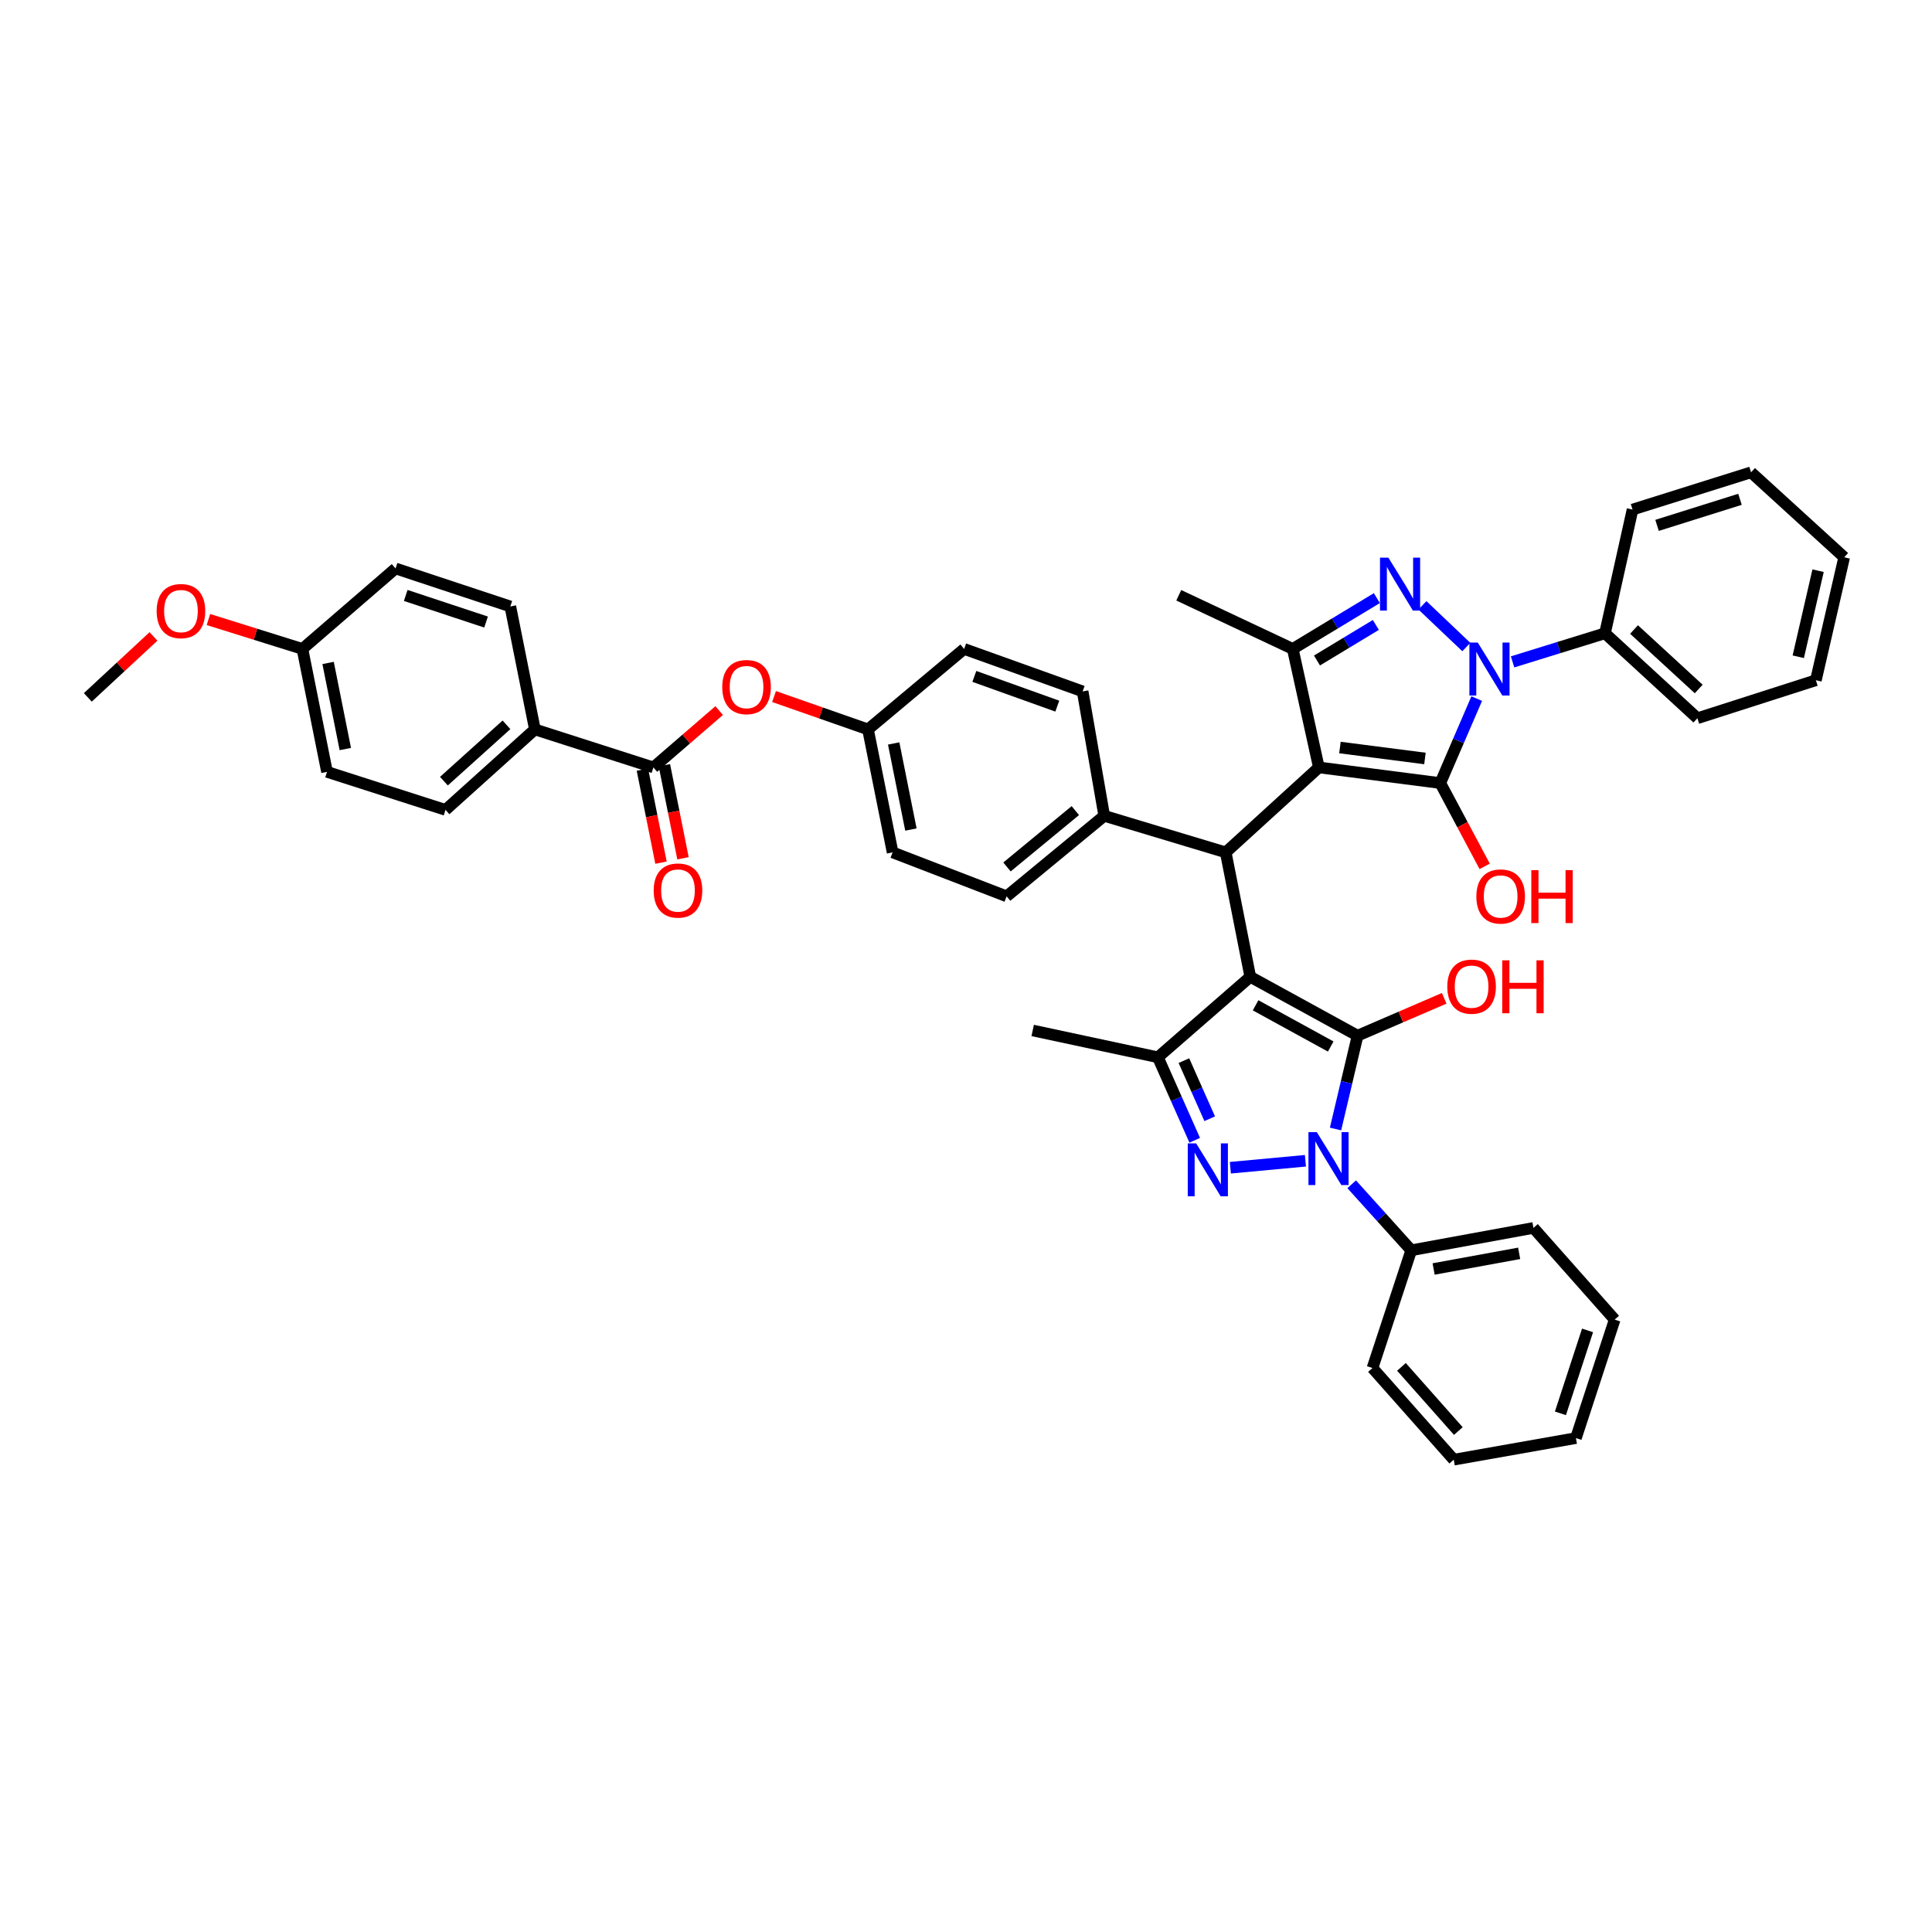 <?xml version='1.0' encoding='iso-8859-1'?>
<svg version='1.1' baseProfile='full'
              xmlns='http://www.w3.org/2000/svg'
                      xmlns:rdkit='http://www.rdkit.org/xml'
                      xmlns:xlink='http://www.w3.org/1999/xlink'
                  xml:space='preserve'
width='1000px' height='1000px' viewBox='0 0 1000 1000'>
<!-- END OF HEADER -->
<rect style='opacity:1.0;fill:#FFFFFF;stroke:none' width='1000' height='1000' x='0' y='0'> </rect>
<path class='bond-1' d='M 682.64,397.217 L 745.497,405.311' style='fill:none;fill-rule:evenodd;stroke:#000000;stroke-width:6px;stroke-linecap:butt;stroke-linejoin:miter;stroke-opacity:1' />
<path class='bond-1' d='M 693.551,386.918 L 737.551,392.584' style='fill:none;fill-rule:evenodd;stroke:#000000;stroke-width:6px;stroke-linecap:butt;stroke-linejoin:miter;stroke-opacity:1' />
<path class='bond-7' d='M 682.64,397.217 L 634.434,441.192' style='fill:none;fill-rule:evenodd;stroke:#000000;stroke-width:6px;stroke-linecap:butt;stroke-linejoin:miter;stroke-opacity:1' />
<path class='bond-9' d='M 682.64,397.217 L 669.136,335.882' style='fill:none;fill-rule:evenodd;stroke:#000000;stroke-width:6px;stroke-linecap:butt;stroke-linejoin:miter;stroke-opacity:1' />
<path class='bond-0' d='M 647.145,505.598 L 634.434,441.192' style='fill:none;fill-rule:evenodd;stroke:#000000;stroke-width:6px;stroke-linecap:butt;stroke-linejoin:miter;stroke-opacity:1' />
<path class='bond-2' d='M 647.145,505.598 L 702.683,536.062' style='fill:none;fill-rule:evenodd;stroke:#000000;stroke-width:6px;stroke-linecap:butt;stroke-linejoin:miter;stroke-opacity:1' />
<path class='bond-2' d='M 649.893,520.345 L 688.77,541.67' style='fill:none;fill-rule:evenodd;stroke:#000000;stroke-width:6px;stroke-linecap:butt;stroke-linejoin:miter;stroke-opacity:1' />
<path class='bond-8' d='M 647.145,505.598 L 599.32,547.245' style='fill:none;fill-rule:evenodd;stroke:#000000;stroke-width:6px;stroke-linecap:butt;stroke-linejoin:miter;stroke-opacity:1' />
<path class='bond-3' d='M 745.497,405.311 L 754.924,383.453' style='fill:none;fill-rule:evenodd;stroke:#000000;stroke-width:6px;stroke-linecap:butt;stroke-linejoin:miter;stroke-opacity:1' />
<path class='bond-3' d='M 754.924,383.453 L 764.351,361.594' style='fill:none;fill-rule:evenodd;stroke:#0000FF;stroke-width:6px;stroke-linecap:butt;stroke-linejoin:miter;stroke-opacity:1' />
<path class='bond-16' d='M 745.497,405.311 L 756.984,426.868' style='fill:none;fill-rule:evenodd;stroke:#000000;stroke-width:6px;stroke-linecap:butt;stroke-linejoin:miter;stroke-opacity:1' />
<path class='bond-16' d='M 756.984,426.868 L 768.47,448.425' style='fill:none;fill-rule:evenodd;stroke:#FF0000;stroke-width:6px;stroke-linecap:butt;stroke-linejoin:miter;stroke-opacity:1' />
<path class='bond-4' d='M 702.683,536.062 L 696.975,560.215' style='fill:none;fill-rule:evenodd;stroke:#000000;stroke-width:6px;stroke-linecap:butt;stroke-linejoin:miter;stroke-opacity:1' />
<path class='bond-4' d='M 696.975,560.215 L 691.267,584.368' style='fill:none;fill-rule:evenodd;stroke:#0000FF;stroke-width:6px;stroke-linecap:butt;stroke-linejoin:miter;stroke-opacity:1' />
<path class='bond-17' d='M 702.683,536.062 L 725.096,526.394' style='fill:none;fill-rule:evenodd;stroke:#000000;stroke-width:6px;stroke-linecap:butt;stroke-linejoin:miter;stroke-opacity:1' />
<path class='bond-17' d='M 725.096,526.394 L 747.509,516.726' style='fill:none;fill-rule:evenodd;stroke:#FF0000;stroke-width:6px;stroke-linecap:butt;stroke-linejoin:miter;stroke-opacity:1' />
<path class='bond-14' d='M 782.905,342.59 L 806.822,335.186' style='fill:none;fill-rule:evenodd;stroke:#0000FF;stroke-width:6px;stroke-linecap:butt;stroke-linejoin:miter;stroke-opacity:1' />
<path class='bond-14' d='M 806.822,335.186 L 830.739,327.782' style='fill:none;fill-rule:evenodd;stroke:#000000;stroke-width:6px;stroke-linecap:butt;stroke-linejoin:miter;stroke-opacity:1' />
<path class='bond-43' d='M 758.966,334.905 L 736.246,313.321' style='fill:none;fill-rule:evenodd;stroke:#0000FF;stroke-width:6px;stroke-linecap:butt;stroke-linejoin:miter;stroke-opacity:1' />
<path class='bond-13' d='M 699.631,612.983 L 715.045,630.064' style='fill:none;fill-rule:evenodd;stroke:#0000FF;stroke-width:6px;stroke-linecap:butt;stroke-linejoin:miter;stroke-opacity:1' />
<path class='bond-13' d='M 715.045,630.064 L 730.458,647.145' style='fill:none;fill-rule:evenodd;stroke:#000000;stroke-width:6px;stroke-linecap:butt;stroke-linejoin:miter;stroke-opacity:1' />
<path class='bond-45' d='M 675.686,600.81 L 636.831,604.416' style='fill:none;fill-rule:evenodd;stroke:#0000FF;stroke-width:6px;stroke-linecap:butt;stroke-linejoin:miter;stroke-opacity:1' />
<path class='bond-5' d='M 712.662,309.585 L 690.899,322.733' style='fill:none;fill-rule:evenodd;stroke:#0000FF;stroke-width:6px;stroke-linecap:butt;stroke-linejoin:miter;stroke-opacity:1' />
<path class='bond-5' d='M 690.899,322.733 L 669.136,335.882' style='fill:none;fill-rule:evenodd;stroke:#000000;stroke-width:6px;stroke-linecap:butt;stroke-linejoin:miter;stroke-opacity:1' />
<path class='bond-5' d='M 712.136,323.465 L 696.902,332.669' style='fill:none;fill-rule:evenodd;stroke:#0000FF;stroke-width:6px;stroke-linecap:butt;stroke-linejoin:miter;stroke-opacity:1' />
<path class='bond-5' d='M 696.902,332.669 L 681.667,341.873' style='fill:none;fill-rule:evenodd;stroke:#000000;stroke-width:6px;stroke-linecap:butt;stroke-linejoin:miter;stroke-opacity:1' />
<path class='bond-6' d='M 618.387,590.207 L 608.853,568.726' style='fill:none;fill-rule:evenodd;stroke:#0000FF;stroke-width:6px;stroke-linecap:butt;stroke-linejoin:miter;stroke-opacity:1' />
<path class='bond-6' d='M 608.853,568.726 L 599.32,547.245' style='fill:none;fill-rule:evenodd;stroke:#000000;stroke-width:6px;stroke-linecap:butt;stroke-linejoin:miter;stroke-opacity:1' />
<path class='bond-6' d='M 626.137,579.054 L 619.463,564.017' style='fill:none;fill-rule:evenodd;stroke:#0000FF;stroke-width:6px;stroke-linecap:butt;stroke-linejoin:miter;stroke-opacity:1' />
<path class='bond-6' d='M 619.463,564.017 L 612.79,548.98' style='fill:none;fill-rule:evenodd;stroke:#000000;stroke-width:6px;stroke-linecap:butt;stroke-linejoin:miter;stroke-opacity:1' />
<path class='bond-11' d='M 634.434,441.192 L 571.551,422.271' style='fill:none;fill-rule:evenodd;stroke:#000000;stroke-width:6px;stroke-linecap:butt;stroke-linejoin:miter;stroke-opacity:1' />
<path class='bond-26' d='M 599.32,547.245 L 534.515,533.367' style='fill:none;fill-rule:evenodd;stroke:#000000;stroke-width:6px;stroke-linecap:butt;stroke-linejoin:miter;stroke-opacity:1' />
<path class='bond-25' d='M 669.136,335.882 L 610.128,308.112' style='fill:none;fill-rule:evenodd;stroke:#000000;stroke-width:6px;stroke-linecap:butt;stroke-linejoin:miter;stroke-opacity:1' />
<path class='bond-10' d='M 338.197,397.217 L 355.219,382.506' style='fill:none;fill-rule:evenodd;stroke:#000000;stroke-width:6px;stroke-linecap:butt;stroke-linejoin:miter;stroke-opacity:1' />
<path class='bond-10' d='M 355.219,382.506 L 372.24,367.796' style='fill:none;fill-rule:evenodd;stroke:#FF0000;stroke-width:6px;stroke-linecap:butt;stroke-linejoin:miter;stroke-opacity:1' />
<path class='bond-15' d='M 338.197,397.217 L 276.861,377.542' style='fill:none;fill-rule:evenodd;stroke:#000000;stroke-width:6px;stroke-linecap:butt;stroke-linejoin:miter;stroke-opacity:1' />
<path class='bond-18' d='M 332.505,398.355 L 337.32,422.437' style='fill:none;fill-rule:evenodd;stroke:#000000;stroke-width:6px;stroke-linecap:butt;stroke-linejoin:miter;stroke-opacity:1' />
<path class='bond-18' d='M 337.32,422.437 L 342.135,446.518' style='fill:none;fill-rule:evenodd;stroke:#FF0000;stroke-width:6px;stroke-linecap:butt;stroke-linejoin:miter;stroke-opacity:1' />
<path class='bond-18' d='M 343.888,396.079 L 348.703,420.161' style='fill:none;fill-rule:evenodd;stroke:#000000;stroke-width:6px;stroke-linecap:butt;stroke-linejoin:miter;stroke-opacity:1' />
<path class='bond-18' d='M 348.703,420.161 L 353.518,444.242' style='fill:none;fill-rule:evenodd;stroke:#FF0000;stroke-width:6px;stroke-linecap:butt;stroke-linejoin:miter;stroke-opacity:1' />
<path class='bond-19' d='M 571.551,422.271 L 521.023,463.938' style='fill:none;fill-rule:evenodd;stroke:#000000;stroke-width:6px;stroke-linecap:butt;stroke-linejoin:miter;stroke-opacity:1' />
<path class='bond-19' d='M 556.586,419.565 L 521.217,448.732' style='fill:none;fill-rule:evenodd;stroke:#000000;stroke-width:6px;stroke-linecap:butt;stroke-linejoin:miter;stroke-opacity:1' />
<path class='bond-20' d='M 571.551,422.271 L 560.368,357.866' style='fill:none;fill-rule:evenodd;stroke:#000000;stroke-width:6px;stroke-linecap:butt;stroke-linejoin:miter;stroke-opacity:1' />
<path class='bond-12' d='M 400.649,360.532 L 424.961,369.037' style='fill:none;fill-rule:evenodd;stroke:#FF0000;stroke-width:6px;stroke-linecap:butt;stroke-linejoin:miter;stroke-opacity:1' />
<path class='bond-12' d='M 424.961,369.037 L 449.273,377.542' style='fill:none;fill-rule:evenodd;stroke:#000000;stroke-width:6px;stroke-linecap:butt;stroke-linejoin:miter;stroke-opacity:1' />
<path class='bond-32' d='M 730.458,647.145 L 793.709,635.569' style='fill:none;fill-rule:evenodd;stroke:#000000;stroke-width:6px;stroke-linecap:butt;stroke-linejoin:miter;stroke-opacity:1' />
<path class='bond-32' d='M 742.036,656.827 L 786.312,648.724' style='fill:none;fill-rule:evenodd;stroke:#000000;stroke-width:6px;stroke-linecap:butt;stroke-linejoin:miter;stroke-opacity:1' />
<path class='bond-34' d='M 730.458,647.145 L 710.396,708.081' style='fill:none;fill-rule:evenodd;stroke:#000000;stroke-width:6px;stroke-linecap:butt;stroke-linejoin:miter;stroke-opacity:1' />
<path class='bond-33' d='M 830.739,327.782 L 878.564,371.763' style='fill:none;fill-rule:evenodd;stroke:#000000;stroke-width:6px;stroke-linecap:butt;stroke-linejoin:miter;stroke-opacity:1' />
<path class='bond-33' d='M 845.771,325.835 L 879.248,356.622' style='fill:none;fill-rule:evenodd;stroke:#000000;stroke-width:6px;stroke-linecap:butt;stroke-linejoin:miter;stroke-opacity:1' />
<path class='bond-35' d='M 830.739,327.782 L 845.004,263.75' style='fill:none;fill-rule:evenodd;stroke:#000000;stroke-width:6px;stroke-linecap:butt;stroke-linejoin:miter;stroke-opacity:1' />
<path class='bond-21' d='M 276.861,377.542 L 230.596,419.202' style='fill:none;fill-rule:evenodd;stroke:#000000;stroke-width:6px;stroke-linecap:butt;stroke-linejoin:miter;stroke-opacity:1' />
<path class='bond-21' d='M 262.154,375.164 L 229.769,404.326' style='fill:none;fill-rule:evenodd;stroke:#000000;stroke-width:6px;stroke-linecap:butt;stroke-linejoin:miter;stroke-opacity:1' />
<path class='bond-22' d='M 276.861,377.542 L 264.144,313.904' style='fill:none;fill-rule:evenodd;stroke:#000000;stroke-width:6px;stroke-linecap:butt;stroke-linejoin:miter;stroke-opacity:1' />
<path class='bond-28' d='M 521.023,463.938 L 462.016,441.192' style='fill:none;fill-rule:evenodd;stroke:#000000;stroke-width:6px;stroke-linecap:butt;stroke-linejoin:miter;stroke-opacity:1' />
<path class='bond-27' d='M 560.368,357.866 L 499.033,335.882' style='fill:none;fill-rule:evenodd;stroke:#000000;stroke-width:6px;stroke-linecap:butt;stroke-linejoin:miter;stroke-opacity:1' />
<path class='bond-27' d='M 547.251,365.496 L 504.316,350.107' style='fill:none;fill-rule:evenodd;stroke:#000000;stroke-width:6px;stroke-linecap:butt;stroke-linejoin:miter;stroke-opacity:1' />
<path class='bond-29' d='M 230.596,419.202 L 169.261,399.519' style='fill:none;fill-rule:evenodd;stroke:#000000;stroke-width:6px;stroke-linecap:butt;stroke-linejoin:miter;stroke-opacity:1' />
<path class='bond-30' d='M 264.144,313.904 L 204.743,294.234' style='fill:none;fill-rule:evenodd;stroke:#000000;stroke-width:6px;stroke-linecap:butt;stroke-linejoin:miter;stroke-opacity:1' />
<path class='bond-30' d='M 251.585,321.973 L 210.004,308.204' style='fill:none;fill-rule:evenodd;stroke:#000000;stroke-width:6px;stroke-linecap:butt;stroke-linejoin:miter;stroke-opacity:1' />
<path class='bond-23' d='M 449.273,377.542 L 499.033,335.882' style='fill:none;fill-rule:evenodd;stroke:#000000;stroke-width:6px;stroke-linecap:butt;stroke-linejoin:miter;stroke-opacity:1' />
<path class='bond-44' d='M 449.273,377.542 L 462.016,441.192' style='fill:none;fill-rule:evenodd;stroke:#000000;stroke-width:6px;stroke-linecap:butt;stroke-linejoin:miter;stroke-opacity:1' />
<path class='bond-44' d='M 462.566,384.81 L 471.487,429.366' style='fill:none;fill-rule:evenodd;stroke:#000000;stroke-width:6px;stroke-linecap:butt;stroke-linejoin:miter;stroke-opacity:1' />
<path class='bond-24' d='M 156.531,335.882 L 204.743,294.234' style='fill:none;fill-rule:evenodd;stroke:#000000;stroke-width:6px;stroke-linecap:butt;stroke-linejoin:miter;stroke-opacity:1' />
<path class='bond-31' d='M 156.531,335.882 L 132.207,328.274' style='fill:none;fill-rule:evenodd;stroke:#000000;stroke-width:6px;stroke-linecap:butt;stroke-linejoin:miter;stroke-opacity:1' />
<path class='bond-31' d='M 132.207,328.274 L 107.882,320.667' style='fill:none;fill-rule:evenodd;stroke:#FF0000;stroke-width:6px;stroke-linecap:butt;stroke-linejoin:miter;stroke-opacity:1' />
<path class='bond-48' d='M 156.531,335.882 L 169.261,399.519' style='fill:none;fill-rule:evenodd;stroke:#000000;stroke-width:6px;stroke-linecap:butt;stroke-linejoin:miter;stroke-opacity:1' />
<path class='bond-48' d='M 169.823,343.15 L 178.734,387.697' style='fill:none;fill-rule:evenodd;stroke:#000000;stroke-width:6px;stroke-linecap:butt;stroke-linejoin:miter;stroke-opacity:1' />
<path class='bond-36' d='M 79.441,329.419 L 62.447,345.193' style='fill:none;fill-rule:evenodd;stroke:#FF0000;stroke-width:6px;stroke-linecap:butt;stroke-linejoin:miter;stroke-opacity:1' />
<path class='bond-36' d='M 62.447,345.193 L 45.455,360.968' style='fill:none;fill-rule:evenodd;stroke:#000000;stroke-width:6px;stroke-linecap:butt;stroke-linejoin:miter;stroke-opacity:1' />
<path class='bond-39' d='M 793.709,635.569 L 835.756,683.027' style='fill:none;fill-rule:evenodd;stroke:#000000;stroke-width:6px;stroke-linecap:butt;stroke-linejoin:miter;stroke-opacity:1' />
<path class='bond-37' d='M 878.564,371.763 L 939.9,352.088' style='fill:none;fill-rule:evenodd;stroke:#000000;stroke-width:6px;stroke-linecap:butt;stroke-linejoin:miter;stroke-opacity:1' />
<path class='bond-40' d='M 710.396,708.081 L 752.456,755.525' style='fill:none;fill-rule:evenodd;stroke:#000000;stroke-width:6px;stroke-linecap:butt;stroke-linejoin:miter;stroke-opacity:1' />
<path class='bond-40' d='M 725.391,707.497 L 754.833,740.708' style='fill:none;fill-rule:evenodd;stroke:#000000;stroke-width:6px;stroke-linecap:butt;stroke-linejoin:miter;stroke-opacity:1' />
<path class='bond-38' d='M 845.004,263.75 L 906.34,244.475' style='fill:none;fill-rule:evenodd;stroke:#000000;stroke-width:6px;stroke-linecap:butt;stroke-linejoin:miter;stroke-opacity:1' />
<path class='bond-38' d='M 857.685,271.933 L 900.62,258.44' style='fill:none;fill-rule:evenodd;stroke:#000000;stroke-width:6px;stroke-linecap:butt;stroke-linejoin:miter;stroke-opacity:1' />
<path class='bond-46' d='M 939.9,352.088 L 954.545,288.45' style='fill:none;fill-rule:evenodd;stroke:#000000;stroke-width:6px;stroke-linecap:butt;stroke-linejoin:miter;stroke-opacity:1' />
<path class='bond-46' d='M 930.784,339.939 L 941.036,295.392' style='fill:none;fill-rule:evenodd;stroke:#000000;stroke-width:6px;stroke-linecap:butt;stroke-linejoin:miter;stroke-opacity:1' />
<path class='bond-42' d='M 906.34,244.475 L 954.545,288.45' style='fill:none;fill-rule:evenodd;stroke:#000000;stroke-width:6px;stroke-linecap:butt;stroke-linejoin:miter;stroke-opacity:1' />
<path class='bond-47' d='M 835.756,683.027 L 815.7,744.349' style='fill:none;fill-rule:evenodd;stroke:#000000;stroke-width:6px;stroke-linecap:butt;stroke-linejoin:miter;stroke-opacity:1' />
<path class='bond-47' d='M 821.715,688.617 L 807.676,731.543' style='fill:none;fill-rule:evenodd;stroke:#000000;stroke-width:6px;stroke-linecap:butt;stroke-linejoin:miter;stroke-opacity:1' />
<path class='bond-41' d='M 752.456,755.525 L 815.7,744.349' style='fill:none;fill-rule:evenodd;stroke:#000000;stroke-width:6px;stroke-linecap:butt;stroke-linejoin:miter;stroke-opacity:1' />
<path  class='atom-4' d='M 764.896 332.593
L 773.873 347.103
Q 774.763 348.534, 776.194 351.127
Q 777.626 353.719, 777.703 353.874
L 777.703 332.593
L 781.34 332.593
L 781.34 359.988
L 777.587 359.988
L 767.952 344.123
Q 766.83 342.266, 765.631 340.138
Q 764.47 338.01, 764.122 337.352
L 764.122 359.988
L 760.562 359.988
L 760.562 332.593
L 764.896 332.593
' fill='#0000FF'/>
<path  class='atom-5' d='M 681.589 586.003
L 690.565 600.513
Q 691.455 601.944, 692.887 604.537
Q 694.319 607.129, 694.396 607.284
L 694.396 586.003
L 698.033 586.003
L 698.033 613.398
L 694.28 613.398
L 684.645 597.533
Q 683.523 595.676, 682.324 593.548
Q 681.163 591.42, 680.815 590.762
L 680.815 613.398
L 677.255 613.398
L 677.255 586.003
L 681.589 586.003
' fill='#0000FF'/>
<path  class='atom-6' d='M 718.618 288.63
L 727.595 303.14
Q 728.485 304.572, 729.917 307.164
Q 731.348 309.757, 731.426 309.912
L 731.426 288.63
L 735.063 288.63
L 735.063 316.025
L 731.31 316.025
L 721.675 300.161
Q 720.553 298.304, 719.353 296.176
Q 718.193 294.047, 717.844 293.39
L 717.844 316.025
L 714.285 316.025
L 714.285 288.63
L 718.618 288.63
' fill='#0000FF'/>
<path  class='atom-7' d='M 619.118 591.8
L 628.095 606.31
Q 628.985 607.742, 630.416 610.335
Q 631.848 612.927, 631.925 613.082
L 631.925 591.8
L 635.563 591.8
L 635.563 619.195
L 631.809 619.195
L 622.175 603.331
Q 621.053 601.474, 619.853 599.346
Q 618.692 597.217, 618.344 596.56
L 618.344 619.195
L 614.784 619.195
L 614.784 591.8
L 619.118 591.8
' fill='#0000FF'/>
<path  class='atom-13' d='M 373.833 355.628
Q 373.833 349.05, 377.084 345.374
Q 380.334 341.698, 386.409 341.698
Q 392.484 341.698, 395.734 345.374
Q 398.984 349.05, 398.984 355.628
Q 398.984 362.283, 395.695 366.075
Q 392.406 369.829, 386.409 369.829
Q 380.373 369.829, 377.084 366.075
Q 373.833 362.322, 373.833 355.628
M 386.409 366.733
Q 390.588 366.733, 392.832 363.947
Q 395.115 361.123, 395.115 355.628
Q 395.115 350.25, 392.832 347.541
Q 390.588 344.794, 386.409 344.794
Q 382.23 344.794, 379.947 347.502
Q 377.703 350.211, 377.703 355.628
Q 377.703 361.161, 379.947 363.947
Q 382.23 366.733, 386.409 366.733
' fill='#FF0000'/>
<path  class='atom-17' d='M 764.161 464.015
Q 764.161 457.437, 767.411 453.761
Q 770.661 450.085, 776.736 450.085
Q 782.811 450.085, 786.061 453.761
Q 789.311 457.437, 789.311 464.015
Q 789.311 470.67, 786.022 474.462
Q 782.733 478.216, 776.736 478.216
Q 770.7 478.216, 767.411 474.462
Q 764.161 470.709, 764.161 464.015
M 776.736 475.12
Q 780.915 475.12, 783.159 472.334
Q 785.442 469.51, 785.442 464.015
Q 785.442 458.637, 783.159 455.928
Q 780.915 453.181, 776.736 453.181
Q 772.557 453.181, 770.274 455.889
Q 768.03 458.598, 768.03 464.015
Q 768.03 469.548, 770.274 472.334
Q 772.557 475.12, 776.736 475.12
' fill='#FF0000'/>
<path  class='atom-17' d='M 792.6 450.395
L 796.315 450.395
L 796.315 462.042
L 810.322 462.042
L 810.322 450.395
L 814.036 450.395
L 814.036 477.79
L 810.322 477.79
L 810.322 465.137
L 796.315 465.137
L 796.315 477.79
L 792.6 477.79
L 792.6 450.395
' fill='#FF0000'/>
<path  class='atom-18' d='M 749.115 510.686
Q 749.115 504.108, 752.365 500.432
Q 755.616 496.756, 761.691 496.756
Q 767.765 496.756, 771.016 500.432
Q 774.266 504.108, 774.266 510.686
Q 774.266 517.341, 770.977 521.133
Q 767.688 524.886, 761.691 524.886
Q 755.654 524.886, 752.365 521.133
Q 749.115 517.38, 749.115 510.686
M 761.691 521.791
Q 765.869 521.791, 768.114 519.005
Q 770.397 516.18, 770.397 510.686
Q 770.397 505.307, 768.114 502.599
Q 765.869 499.852, 761.691 499.852
Q 757.512 499.852, 755.229 502.56
Q 752.985 505.269, 752.985 510.686
Q 752.985 516.219, 755.229 519.005
Q 757.512 521.791, 761.691 521.791
' fill='#FF0000'/>
<path  class='atom-18' d='M 777.555 497.066
L 781.27 497.066
L 781.27 508.712
L 795.277 508.712
L 795.277 497.066
L 798.991 497.066
L 798.991 524.461
L 795.277 524.461
L 795.277 511.808
L 781.27 511.808
L 781.27 524.461
L 777.555 524.461
L 777.555 497.066
' fill='#FF0000'/>
<path  class='atom-19' d='M 338.345 460.932
Q 338.345 454.355, 341.595 450.679
Q 344.846 447.003, 350.92 447.003
Q 356.995 447.003, 360.246 450.679
Q 363.496 454.355, 363.496 460.932
Q 363.496 467.588, 360.207 471.38
Q 356.918 475.133, 350.92 475.133
Q 344.884 475.133, 341.595 471.38
Q 338.345 467.626, 338.345 460.932
M 350.92 472.037
Q 355.099 472.037, 357.344 469.252
Q 359.626 466.427, 359.626 460.932
Q 359.626 455.554, 357.344 452.846
Q 355.099 450.098, 350.92 450.098
Q 346.741 450.098, 344.459 452.807
Q 342.214 455.515, 342.214 460.932
Q 342.214 466.466, 344.459 469.252
Q 346.741 472.037, 350.92 472.037
' fill='#FF0000'/>
<path  class='atom-32' d='M 81.085 316.296
Q 81.085 309.718, 84.335 306.042
Q 87.585 302.366, 93.66 302.366
Q 99.735 302.366, 102.985 306.042
Q 106.236 309.718, 106.236 316.296
Q 106.236 322.951, 102.947 326.743
Q 99.658 330.497, 93.66 330.497
Q 87.624 330.497, 84.335 326.743
Q 81.085 322.99, 81.085 316.296
M 93.66 327.401
Q 97.839 327.401, 100.083 324.615
Q 102.366 321.791, 102.366 316.296
Q 102.366 310.918, 100.083 308.209
Q 97.839 305.462, 93.66 305.462
Q 89.481 305.462, 87.198 308.171
Q 84.954 310.879, 84.954 316.296
Q 84.954 321.829, 87.198 324.615
Q 89.481 327.401, 93.66 327.401
' fill='#FF0000'/>
</svg>
